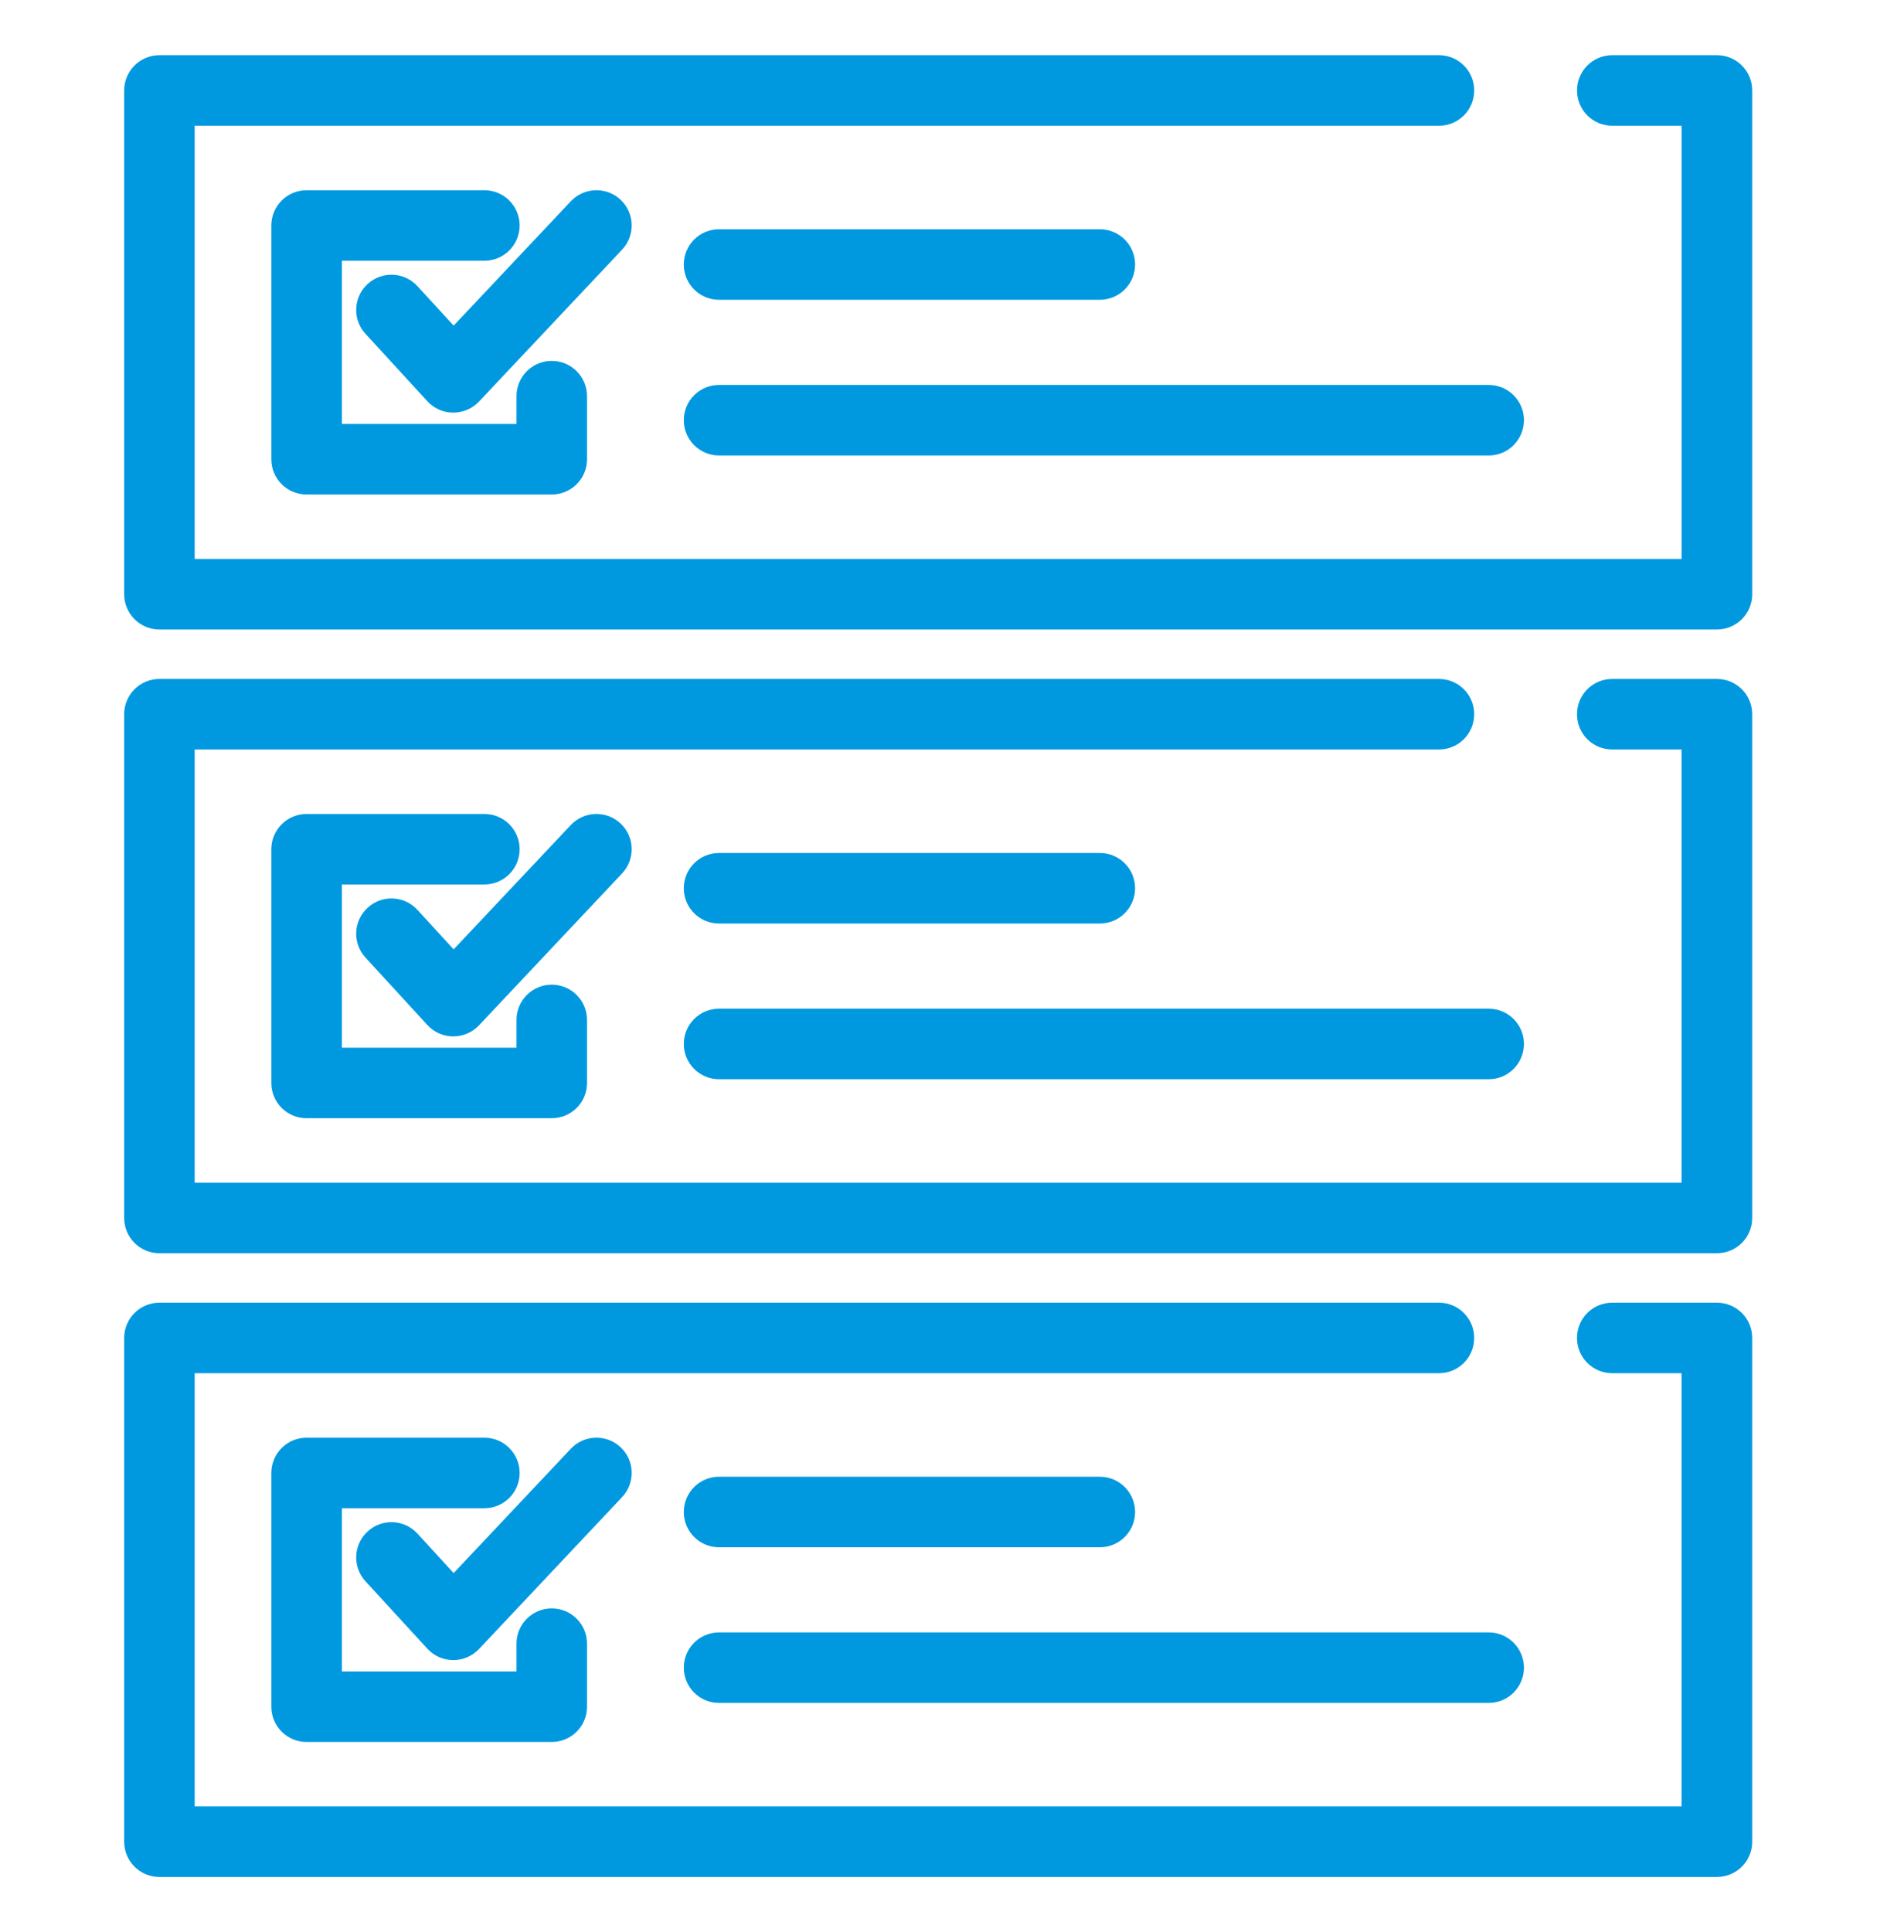 <?xml version="1.0" encoding="utf-8"?>
<!-- Generator: Adobe Illustrator 16.0.0, SVG Export Plug-In . SVG Version: 6.00 Build 0)  -->
<!DOCTYPE svg PUBLIC "-//W3C//DTD SVG 1.1//EN" "http://www.w3.org/Graphics/SVG/1.1/DTD/svg11.dtd">
<svg version="1.1" id="Untitled-Page_x25_201" xmlns="http://www.w3.org/2000/svg" xmlns:xlink="http://www.w3.org/1999/xlink"
	 x="0px" y="0px" width="69px" height="70px" viewBox="0 0 69 70" enable-background="new 0 0 69 70" xml:space="preserve">
<path fill="none" d="z"/>
<path fill="none" d="z"/>
<g>
	<path fill="#0099E0" d="M26.057,10.861h13.799c0.707,0,1.279-0.572,1.279-1.277c0-0.708-0.572-1.279-1.279-1.279H26.057
		c-0.705,0-1.276,0.571-1.276,1.279C24.78,10.289,25.352,10.861,26.057,10.861L26.057,10.861z M26.057,10.861"/>
	<path fill="#0099E0" d="M26.057,16.502h27.895c0.705,0,1.275-0.573,1.275-1.28c0-0.706-0.572-1.276-1.275-1.276H26.057
		c-0.705,0-1.276,0.571-1.276,1.276C24.78,15.929,25.352,16.502,26.057,16.502L26.057,16.502z M26.057,16.502"/>
	<path fill="#0099E0" d="M17.555,9.447c0.704,0,1.277-0.572,1.277-1.278c0-0.706-0.573-1.277-1.277-1.277h-6.445
		c-0.706,0-1.277,0.572-1.277,1.277v8.469c0,0.707,0.571,1.277,1.277,1.277h8.885c0.706,0,1.278-0.571,1.278-1.277v-2.286
		c0-0.705-0.572-1.277-1.278-1.277s-1.277,0.572-1.277,1.277v1.007h-6.329V9.447H17.555z M17.555,9.447"/>
	<path fill="#0099E0" d="M22.491,7.238c-0.514-0.482-1.321-0.458-1.806,0.055l-4.245,4.504l-1.312-1.43
		c-0.478-0.52-1.286-0.555-1.805-0.078c-0.521,0.477-0.556,1.286-0.078,1.805l2.241,2.441c0.24,0.264,0.578,0.413,0.933,0.414
		c0.003,0,0.006,0,0.009,0c0.352,0,0.688-0.146,0.93-0.4l5.187-5.505C23.028,8.531,23.006,7.722,22.491,7.238L22.491,7.238z
		 M22.491,7.238"/>
	<path fill="#0099E0" d="M5.777,22.806h56.445c0.705,0,1.277-0.572,1.277-1.277V3.277C63.5,2.572,62.928,2,62.223,2h-3.797
		c-0.707,0-1.275,0.572-1.275,1.277c0,0.707,0.568,1.278,1.275,1.278h2.516V20.25H7.055V4.556H52.15
		c0.703,0,1.275-0.572,1.275-1.278C53.426,2.572,52.854,2,52.15,2H5.777C5.071,2,4.5,2.572,4.5,3.277v18.251
		C4.5,22.234,5.071,22.806,5.777,22.806L5.777,22.806z M5.777,22.806"/>
</g>
<g>
	<path fill="#0099E0" d="M26.057,33.458h13.799c0.707,0,1.279-0.572,1.279-1.277c0-0.708-0.572-1.278-1.279-1.278H26.057
		c-0.705,0-1.276,0.57-1.276,1.278C24.78,32.887,25.352,33.458,26.057,33.458L26.057,33.458z M26.057,33.458"/>
	<path fill="#0099E0" d="M26.057,39.099h27.895c0.705,0,1.275-0.573,1.275-1.279c0-0.705-0.572-1.276-1.275-1.276H26.057
		c-0.705,0-1.276,0.571-1.276,1.276C24.78,38.525,25.352,39.099,26.057,39.099L26.057,39.099z M26.057,39.099"/>
	<path fill="#0099E0" d="M17.555,32.044c0.704,0,1.277-0.572,1.277-1.278c0-0.706-0.573-1.277-1.277-1.277h-6.445
		c-0.706,0-1.277,0.572-1.277,1.277v8.469c0,0.707,0.571,1.277,1.277,1.277h8.885c0.706,0,1.278-0.57,1.278-1.277v-2.285
		c0-0.705-0.572-1.277-1.278-1.277s-1.277,0.572-1.277,1.277v1.007h-6.329v-5.912H17.555z M17.555,32.044"/>
	<path fill="#0099E0" d="M22.491,29.835c-0.514-0.482-1.321-0.458-1.806,0.055l-4.245,4.504l-1.312-1.43
		c-0.478-0.52-1.286-0.555-1.805-0.077c-0.521,0.477-0.556,1.285-0.078,1.805l2.241,2.441c0.24,0.264,0.578,0.412,0.933,0.414
		c0.003,0,0.006,0,0.009,0c0.352,0,0.688-0.146,0.93-0.4l5.187-5.505C23.028,31.128,23.006,30.319,22.491,29.835L22.491,29.835z
		 M22.491,29.835"/>
	<path fill="#0099E0" d="M5.777,45.403h56.445c0.705,0,1.277-0.572,1.277-1.277V25.875c0-0.706-0.572-1.277-1.277-1.277h-3.797
		c-0.707,0-1.275,0.572-1.275,1.277c0,0.707,0.568,1.278,1.275,1.278h2.516v15.695H7.055V27.153H52.15
		c0.703,0,1.275-0.572,1.275-1.278c0-0.706-0.572-1.277-1.275-1.277H5.777c-0.706,0-1.277,0.572-1.277,1.277v18.251
		C4.5,44.831,5.071,45.403,5.777,45.403L5.777,45.403z M5.777,45.403"/>
</g>
<g>
	<path fill="#0099E0" d="M26.057,56.056h13.799c0.707,0,1.279-0.572,1.279-1.277c0-0.709-0.572-1.279-1.279-1.279H26.057
		c-0.705,0-1.276,0.57-1.276,1.279C24.78,55.483,25.352,56.056,26.057,56.056L26.057,56.056z M26.057,56.056"/>
	<path fill="#0099E0" d="M26.057,61.695h27.895c0.705,0,1.275-0.573,1.275-1.279c0-0.705-0.572-1.276-1.275-1.276H26.057
		c-0.705,0-1.276,0.571-1.276,1.276C24.78,61.122,25.352,61.695,26.057,61.695L26.057,61.695z M26.057,61.695"/>
	<path fill="#0099E0" d="M17.555,54.641c0.704,0,1.277-0.571,1.277-1.278c0-0.705-0.573-1.277-1.277-1.277h-6.445
		c-0.706,0-1.277,0.572-1.277,1.277v8.469c0,0.707,0.571,1.277,1.277,1.277h8.885c0.706,0,1.278-0.57,1.278-1.277v-2.285
		c0-0.705-0.572-1.277-1.278-1.277s-1.277,0.572-1.277,1.277v1.007h-6.329v-5.912H17.555z M17.555,54.641"/>
	<path fill="#0099E0" d="M22.491,52.432c-0.514-0.482-1.321-0.458-1.806,0.055L16.44,56.99l-1.312-1.43
		c-0.478-0.52-1.286-0.556-1.805-0.077c-0.521,0.477-0.556,1.285-0.078,1.805l2.241,2.441c0.24,0.264,0.578,0.412,0.933,0.414
		c0.003,0,0.006,0,0.009,0c0.352,0,0.688-0.146,0.93-0.4l5.187-5.505C23.028,53.725,23.006,52.915,22.491,52.432L22.491,52.432z
		 M22.491,52.432"/>
	<path fill="#0099E0" d="M5.777,68h56.445c0.705,0,1.277-0.572,1.277-1.277V48.472c0-0.706-0.572-1.277-1.277-1.277h-3.797
		c-0.707,0-1.275,0.571-1.275,1.277s0.568,1.277,1.275,1.277h2.516v15.695H7.055V49.749H52.15c0.703,0,1.275-0.571,1.275-1.277
		s-0.572-1.277-1.275-1.277H5.777c-0.706,0-1.277,0.571-1.277,1.277v18.251C4.5,67.428,5.071,68,5.777,68L5.777,68z M5.777,68"/>
</g>
</svg>
